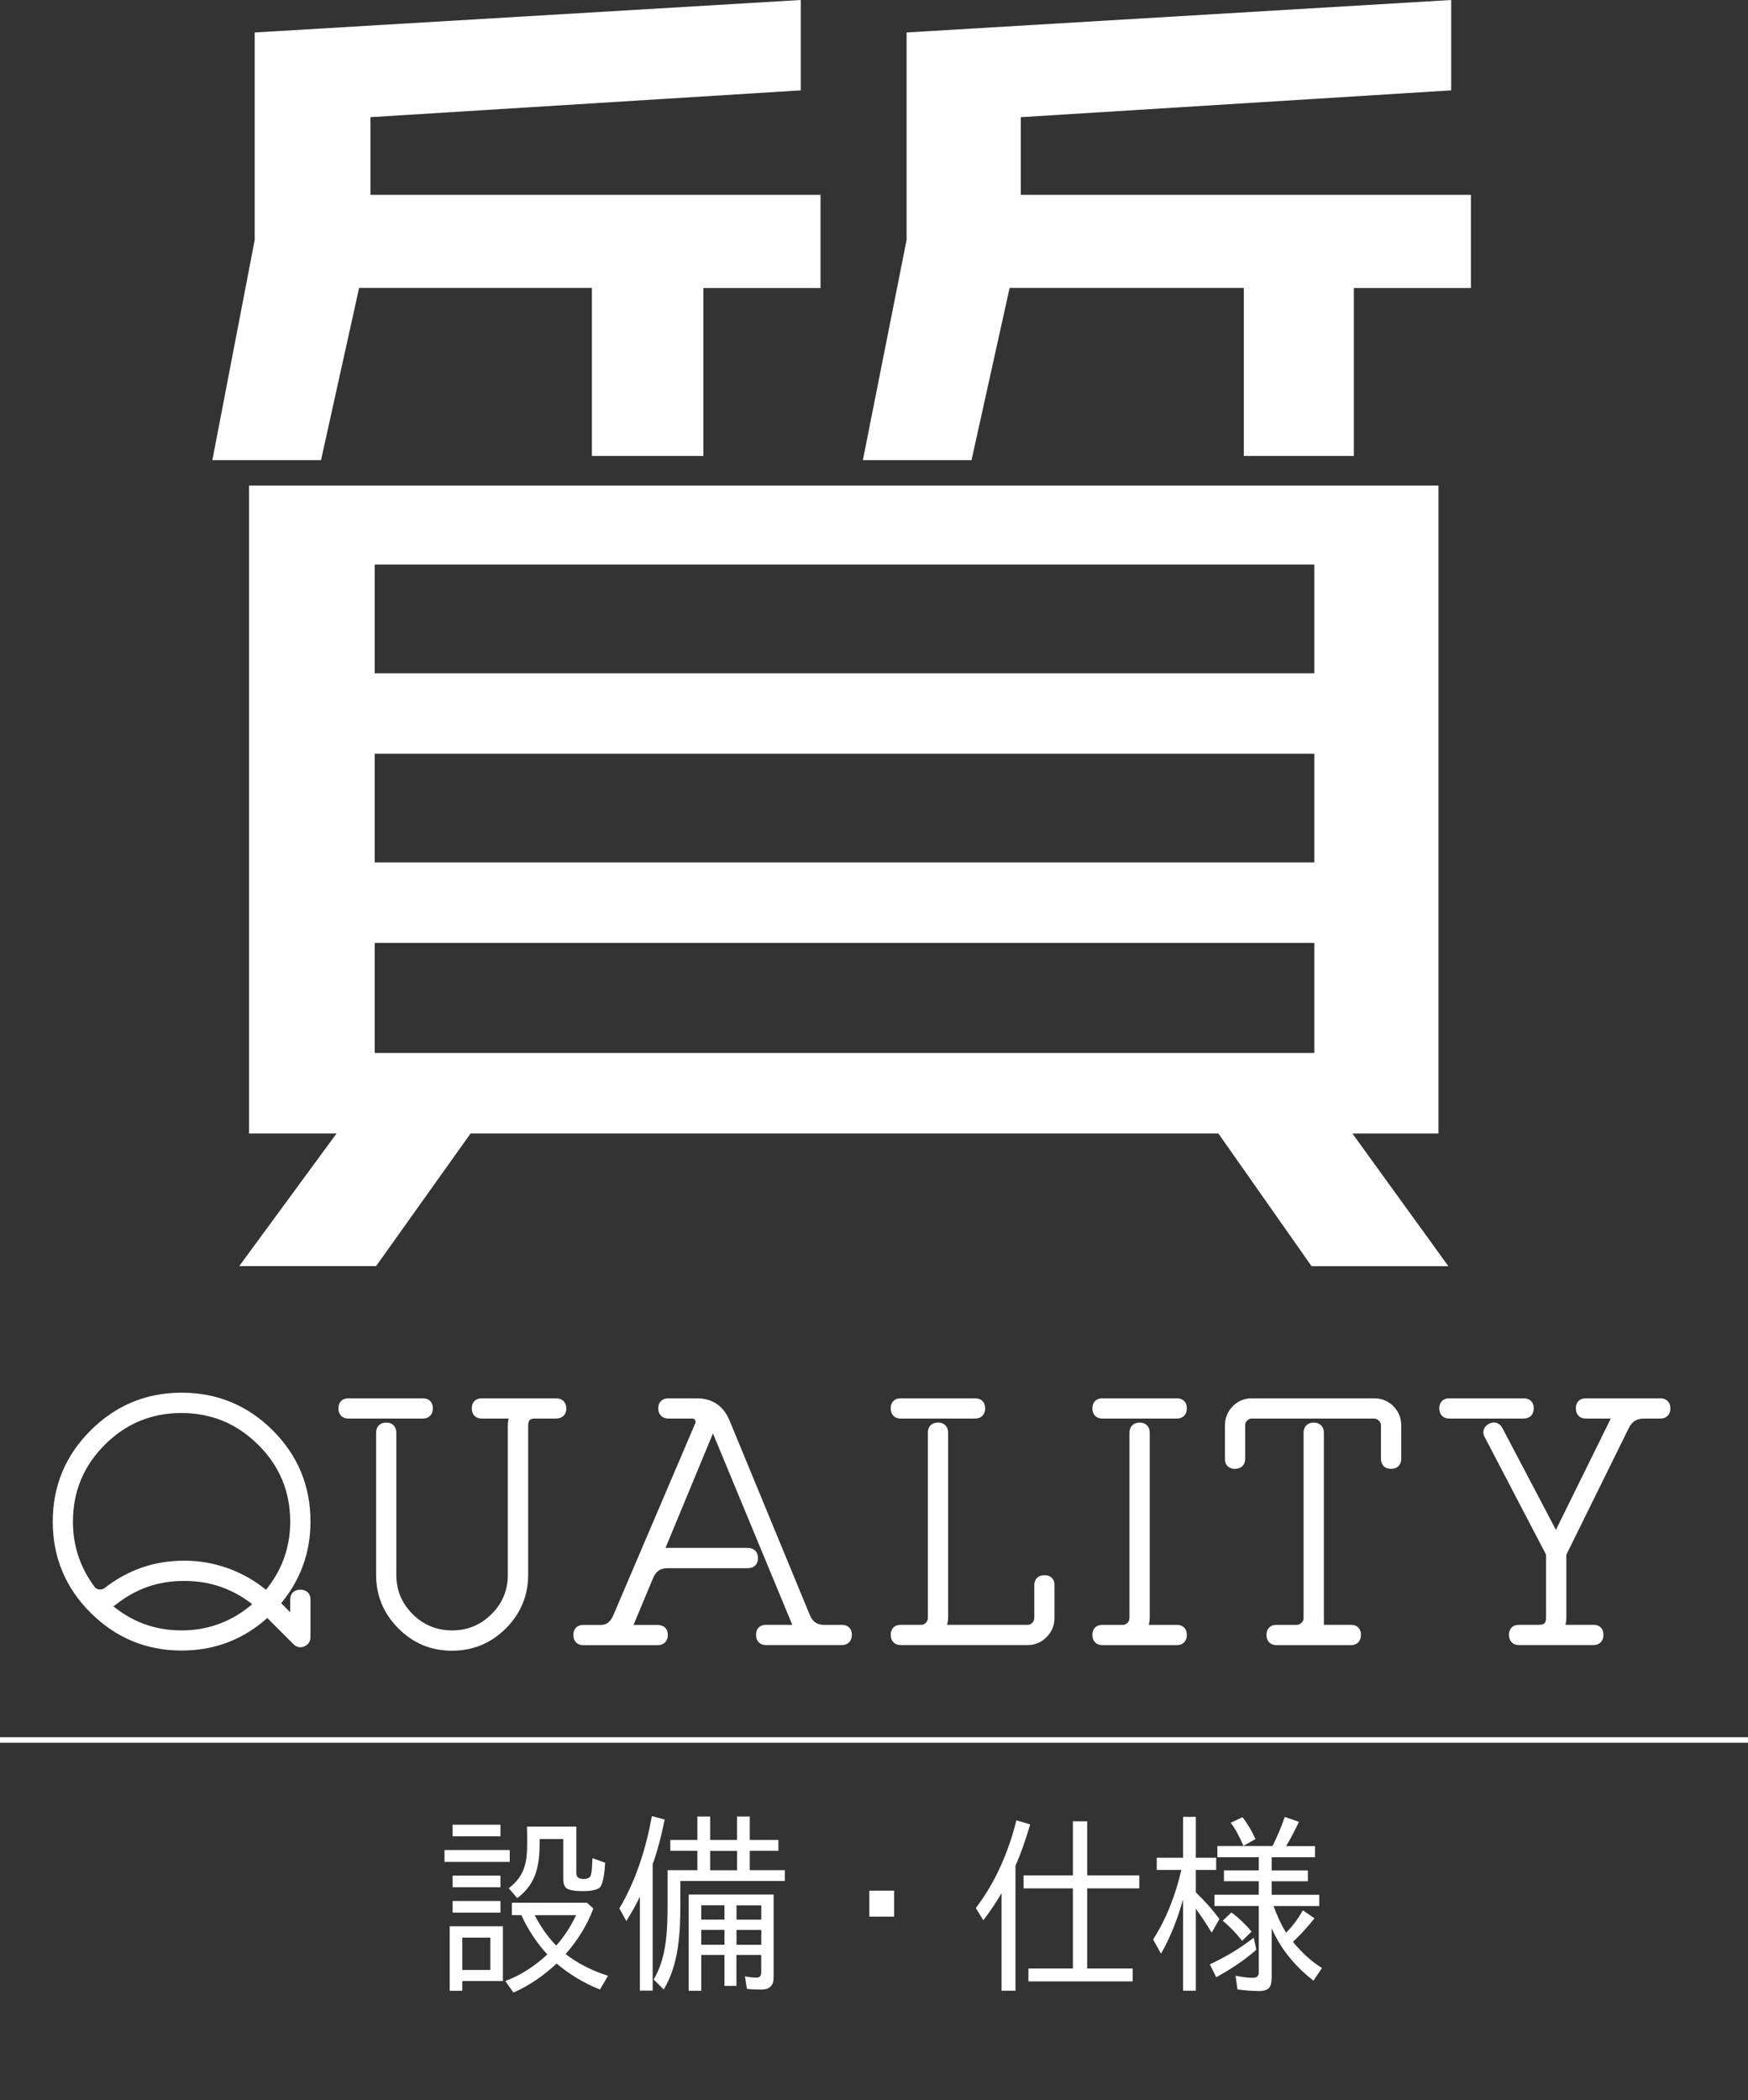 <?xml version="1.0" encoding="UTF-8"?>
<svg id="moji" xmlns="http://www.w3.org/2000/svg" viewBox="0 0 316.25 379.75">
  <rect x="0" y="0" width="316.25" height="379.75" fill="#333333" stroke="none"/>
  <defs>
    <style>
      .cls-1, .cls-2 {
        fill: #fff;
      }

      .cls-3 {
        fill: none;
        stroke-miterlimit: 10;
      }

      .cls-3, .cls-2 {
        stroke: #fff;
      }

      .cls-2 {
        stroke-linejoin: round;
        stroke-width: 1.59px;
      }
    </style>
  </defs>
  <g>
    <path class="cls-2" d="M55.37,296.06c0,.46-.21,.77-.62,.94-.42,.17-.79,.08-1.12-.26l-4.89-4.89c-.21-.24-.46-.24-.75,0-4.27,3.89-9.31,5.83-15.12,5.83-6.19,0-11.49-2.2-15.91-6.59-4.41-4.39-6.62-9.7-6.62-15.93s2.21-11.54,6.62-15.93c4.41-4.39,9.71-6.59,15.9-6.59s11.54,2.2,15.93,6.59c4.39,4.39,6.59,9.7,6.59,15.93,0,5.44-1.76,10.25-5.27,14.43-.21,.29-.19,.54,.06,.75l2.82,2.82c.21,.25,.31,.21,.31-.13v-3.76c0-.67,.34-1,1.04-1s1.04,.33,1.04,1v6.78h-.01Zm-2.07-20.88c0-5.65-2-10.47-6.01-14.46s-8.83-5.99-14.47-5.99-10.45,2-14.44,5.99-5.98,8.81-5.98,14.46c0,4.6,1.4,8.74,4.2,12.42,.42,.42,.92,.63,1.5,.63,.46,0,.88-.12,1.25-.38,4.09-3.22,8.75-4.83,13.97-4.83s10.31,1.76,14.53,5.27c.25,.21,.48,.19,.69-.06,3.17-3.8,4.76-8.15,4.76-13.05h0Zm-6.84,15.24c.25-.21,.25-.44,0-.69-3.81-3.09-8.18-4.64-13.11-4.64s-8.97,1.44-12.73,4.33c-.34,.29-.69,.5-1.07,.63-.38,.12-.44,.29-.19,.5,3.89,3.39,8.38,5.08,13.49,5.08s9.72-1.74,13.61-5.21h0Z"/>
    <path class="cls-2" d="M77.52,254.66c0,.71-.34,1.07-1.01,1.07h-13.48c-.67,0-1.01-.35-1.01-1.07,0-.67,.34-1,1.01-1h13.48c.67,0,1.01,.34,1.01,1Zm24.15,0c0,.71-.36,1.07-1.07,1.07h-3.83c-1.34,0-2.01,.69-2.01,2.07v26.98c0,3.55-1.27,6.6-3.8,9.13-2.53,2.53-5.59,3.8-9.19,3.8s-6.6-1.26-9.13-3.8c-2.53-2.53-3.8-5.57-3.8-9.13v-25.66c0-.71,.34-1.07,1.04-1.07s1.03,.36,1.03,1.07v25.66c0,3.01,1.06,5.57,3.19,7.68,2.13,2.11,4.69,3.17,7.69,3.17s5.57-1.06,7.69-3.17c2.13-2.11,3.19-4.67,3.19-7.68v-26.98c0-.58,.1-1.13,.31-1.63,.17-.29,.08-.44-.25-.44h-5.57c-.68,0-1.01-.35-1.01-1.07,0-.67,.34-1,1.01-1h13.42c.71,0,1.07,.34,1.07,1h.02Z"/>
    <path class="cls-2" d="M153.32,295.62c0,.71-.34,1.07-1,1.07h-13.74c-.67,0-1-.35-1-1.07,0-.67,.33-1,1-1h5.65c.33,0,.42-.13,.25-.38-.24-.34-.42-.69-.55-1.07l-14.62-35.25c-.08-.21-.16-.37-.24-.5-.08-.12-.16-.17-.24-.12-.08,0-.14,.04-.18,.13,0,.34-.06,.66-.18,.96l-9.18,22.14c.04,.06,.15,.12,.31,.18h15.67c.71,0,1.07,.34,1.07,1.04s-.35,1.04-1.06,1.04h-14.53c-1.59,0-2.69,.76-3.32,2.27l-3.41,8.15c-.13,.38-.3,.73-.52,1.06-.21,.25-.15,.37,.19,.37h5.27c.71,0,1.07,.33,1.07,1,0,.71-.36,1.07-1.07,1.07h-13.43c-.67,0-1-.35-1-1.07,0-.67,.33-1,1-1h3.14c1.38,0,2.38-.73,3.01-2.2l14.87-34.82c.17-.46,.11-.89-.16-1.29-.27-.4-.64-.6-1.1-.6h-4.33c-.71,0-1.07-.35-1.07-1.07,0-.67,.35-1,1.07-1h5.08c2.51,0,4.24,1.17,5.21,3.51l14.56,35.26c.63,1.46,1.74,2.2,3.32,2.2h3.2c.67,0,1,.33,1,1h-.01Z"/>
    <path class="cls-2" d="M177.44,254.66c0,.71-.34,1.07-1.01,1.07h-13.48c-.67,0-1.01-.35-1.01-1.07,0-.67,.34-1,1.01-1h13.48c.67,0,1.01,.34,1.01,1Zm12.55,37.89c0,1.13-.4,2.1-1.19,2.92-.8,.82-1.76,1.22-2.89,1.22h-22.96c-.67,0-1-.35-1-1.07,0-.67,.33-1,1-1h3.64c.59,0,1.08-.2,1.47-.6,.4-.4,.6-.89,.6-1.47v-33.44c0-.71,.34-1.07,1.04-1.07s1.04,.36,1.04,1.07v33.44c0,.54-.13,1.09-.38,1.63-.13,.29-.02,.44,.31,.44h15.24c.54,0,1.01-.2,1.41-.6,.4-.4,.6-.89,.6-1.47v-5.9c0-.67,.35-1,1.07-1,.67,0,1,.33,1,1v5.9h0Z"/>
    <path class="cls-2" d="M213.93,254.66c0,.71-.34,1.07-1.01,1.07h-13.48c-.67,0-1.01-.35-1.01-1.07,0-.67,.34-1,1.01-1h13.48c.67,0,1.01,.34,1.01,1Zm0,40.97c0,.71-.34,1.07-1.01,1.07h-13.48c-.67,0-1.01-.35-1.01-1.07,0-.67,.33-1,1-1h3.64c.59,0,1.08-.2,1.47-.6,.4-.4,.6-.89,.6-1.47v-33.44c0-.71,.34-1.07,1.04-1.07s1.04,.36,1.04,1.07v33.44c0,.54-.13,1.09-.38,1.63-.13,.29-.02,.44,.32,.44h5.76c.67,0,1.01,.33,1.01,1Z"/>
    <path class="cls-2" d="M252.71,263.82c0,.67-.34,1-1.04,1s-1.03-.33-1.03-1v-6.02c0-.58-.21-1.08-.63-1.47s-.9-.6-1.44-.6h-22.09c-.54,0-1.01,.2-1.41,.6-.4,.4-.59,.89-.59,1.47v6.02c0,.67-.36,1-1.07,1-.67,0-1-.33-1-1v-6.02c0-1.17,.4-2.15,1.19-2.95,.79-.79,1.76-1.19,2.89-1.19h22.15c1.13,0,2.09,.4,2.89,1.19,.79,.79,1.19,1.78,1.19,2.95v6.02h0Zm-7.28,31.81c0,.71-.34,1.07-1.01,1.07h-13.48c-.67,0-1.01-.35-1.01-1.07,0-.67,.33-1,1-1h3.64c.54,0,1.02-.2,1.44-.6s.63-.89,.63-1.47v-33.44c0-.71,.34-1.07,1.04-1.07s1.04,.36,1.04,1.07v35c0,.33,.17,.5,.5,.5h5.21c.67,0,1,.33,1,1h0Z"/>
    <path class="cls-2" d="M276.69,254.66c0,.71-.34,1.07-1.01,1.07h-13.48c-.67,0-1.01-.35-1.01-1.07,0-.67,.34-1,1.01-1h13.48c.67,0,1.01,.34,1.01,1Zm24.72,0c0,.71-.34,1.07-1,1.07h-2.95c-1.63,0-2.8,.73-3.51,2.2l-11.23,22.77c-.08,.17-.13,.36-.13,.56v11.29c0,.54-.1,1.09-.31,1.63-.13,.29-.02,.44,.31,.44h5.71c.67,0,1,.33,1,1,0,.71-.34,1.07-1.01,1.07h-13.48c-.67,0-1.01-.35-1.01-1.07,0-.67,.33-1,1-1h3.64c1.38,0,2.07-.69,2.07-2.07v-11.23c0-.21-.04-.42-.13-.63l-11.04-21.14c-.34-.58-.19-1.04,.43-1.38,.57-.29,1.02-.14,1.35,.46l10.19,19.37c.12,.32,.26,.31,.42-.02l10.36-21.01c.13-.29,.3-.58,.52-.87,.21-.25,.15-.37-.19-.37h-5.51c-.68,0-1.01-.35-1.01-1.07,0-.67,.34-1,1.01-1h13.48c.67,0,1.01,.34,1.01,1h.01Z"/>
  </g>
  <g>
    <path class="cls-1" d="M80.42,334.55h11.8v2.14h-11.8v-2.14Zm10.57,23.7h-7.35v1.75h-2.28v-11.66h9.63v9.91Zm-9.1-28.28h8.65v2.1h-8.65v-2.1Zm0,9.21h8.65v2.1h-8.65v-2.1Zm8.65,6.69h-8.65v-2.1h8.65v2.1Zm-1.82,4.52h-5.08v5.85h5.08v-5.85Zm13.62,2.98c2.31,1.79,4.9,3.04,7.67,3.92l-1.47,2.48c-2.91-1.15-5.5-2.73-7.84-4.69-2.28,2.13-4.87,3.96-7.81,5.25l-1.47-2.1c2.8-1.02,5.43-2.77,7.6-4.8-1.86-2-3.61-4.66-4.69-7.11h-1.72v-2.24h13.58l1.16,1.05c-1.12,3.01-2.87,5.78-5.01,8.23h0Zm-6.97-19.94v-1.5c0-.56-.03-1.05-.03-1.61h8.93v8.44c0,.81,.63,1.02,1.26,1.02,.56,0,1.19-.07,1.36-.7,.25-.77,.21-1.68,.28-2.56l.03-.49,2.28,.81c-.03,.95-.24,3.54-.88,4.41-.67,.66-2.21,.73-3.08,.73-.77,0-2.56-.04-3.12-.59-.39-.42-.49-.98-.49-1.5v-7.32h-4.27c0,4.27-.32,7.88-4.06,10.68l-1.54-1.79c2.98-2.24,3.33-4.9,3.33-8.02h0Zm5.25,18.4c1.44-1.58,2.66-3.5,3.61-5.5h-7.49c1.02,2,2.38,3.96,3.89,5.5h-.01Z"/>
    <path class="cls-1" d="M113.32,347.39l-1.26-2.28c3.01-5.08,4.83-10.89,5.88-16.7l2.31,.63c-.39,1.89-.81,3.75-1.37,5.63-.18,.63-.39,1.26-.59,1.89l-.1,.21c-.07,.14-.11,.25-.11,.42v22.79h-2.31v-17.01c-.7,1.5-1.54,2.97-2.45,4.41h0Zm20.02-14.66v-4.24h2.31v4.24h5.18v1.96h-5.18v3.5h6.34v1.96h-18.9v3.96c0,5.39-.24,11.1-3.01,15.65l-1.82-1.79c2.52-4.23,2.52-9.59,2.52-14.39v-5.39h5.39v-3.5h-4.9v-1.96h4.9v-4.24h2.31v4.24h4.86Zm4.45,27.06c-.91,0-1.79-.04-2.66-.14l-.35-2.27c.74,.17,1.44,.24,2.1,.24s.84-.42,.84-1.02v-3.08h-4.48v5.6h-2.17v-5.6h-4.2v6.48h-2.28v-17.4h15.37v15.05c0,1.4-.74,2.13-2.17,2.13h0Zm-10.92-15.25v2.59h4.2v-2.59h-4.2Zm0,4.45v2.69h4.2v-2.69h-4.2Zm6.48-14.28h-4.87v3.5h4.87v-3.5Zm4.38,12.43v-2.59h-4.48v2.59h4.48Zm0,4.55v-2.69h-4.48v2.69h4.48Z"/>
    <path class="cls-1" d="M157.28,341.9h4.48v4.69h-4.48v-4.69Z"/>
    <path class="cls-1" d="M177.9,347.25l-1.36-2.21c3.57-4.66,5.92-10.15,7.35-15.86l2.49,.74c-.74,2.48-1.58,5.04-2.66,7.46v22.61h-2.52v-17.64c-.95,1.61-2,3.22-3.29,4.9h-.01Zm18.8,8.72h8.23v2.34h-18.87v-2.34h8.05v-14.49h-8.93v-2.35h8.93v-9.77h2.59v9.77h9.42v2.35h-9.42v14.49h0Z"/>
    <path class="cls-1" d="M210.06,353.31l-1.44-2.59c2.45-3.78,4.1-8.19,5.11-12.57h-4.45v-2.21h4.76v-7.39h2.31v7.39h3.68v2.21h-3.68v4.06c1.58,1.5,2.98,3.08,4.27,4.8l-1.4,2.48c-.95-1.57-1.93-3.04-2.87-4.34v14.84h-2.31v-16.49c-.98,3.4-2.21,6.69-3.99,9.8h0Zm16.77-2.9l.46,2.17c-2.21,1.96-4.66,3.54-7.25,4.97l-1.16-2.34h.03c2.8-1.3,5.43-2.87,7.91-4.8h0Zm.67,9.63c-1.26,0-2.45-.14-3.61-.28l-.35-2.48c1.05,.21,2.14,.38,3.15,.38,.63,0,1.05-.28,1.05-.98v-12.01h-8.02v-2.03h8.02v-2.45h-6.3v-1.96h6.3v-2.38h-7.49v-2.03h9.98c.81-1.64,1.58-3.39,2.21-5.25l2.56,.88c-.67,1.44-1.44,2.94-2.31,4.38h5.22v2.03h-7.84v2.38h6.55v1.96h-6.55v2.45h8.61v2.03h-8.26c.59,1.64,1.33,3.33,2.28,4.83,1.12-1.19,2.17-2.52,3.01-4.06l2.1,1.44c-1.16,1.51-2.52,2.98-3.89,4.27,1.47,1.79,3.26,3.5,5.25,4.73l-1.54,2.28c-3.33-2.59-5.92-5.71-7.56-9.49v8.89c0,1.96-.59,2.49-2.56,2.49v-.02Zm-6.28-12.71l1.58-1.5c1.33,1.01,2.56,2.17,3.64,3.47l-1.68,1.64h-.07c-1.02-1.33-2.17-2.52-3.47-3.61h0Zm1.44-17.71l2.14-1.01c.98,1.29,1.75,2.62,2.35,3.96l-2.14,1.19h-.07c-.63-1.5-1.33-2.9-2.28-4.13h0Z"/>
  </g>
  <line class="cls-3" y1="314.65" x2="316.25" y2="314.65"/>
  <path class="cls-1" d="M127.26,52.07v30.38h-20.17v-30.38h-42.12l-6.89,31.14h-19.66l7.66-39.82V5.87L144.88,0V16.34l-77.86,4.85v14.04h81.43v16.85h-21.19Zm110.02,176.89l-16.85-23.99H85.14l-17.1,23.99h-24.76l17.61-23.99h-15.83V87.81h215.19v117.17h-15.57l17.36,23.99h-24.76Zm.51-126.87H67.79v19.66H237.79s0-19.66,0-19.66Zm0,34.21H67.79v19.65H237.79v-19.65Zm0,34.21H67.79v19.91H237.79v-19.91Zm7.15-118.44v30.38h-19.91v-30.38h-42.37l-6.89,31.14h-19.66l7.91-39.82V5.87L262.55,0V16.34l-77.86,4.85v14.04h81.43v16.85h-21.18Z"/>
</svg>